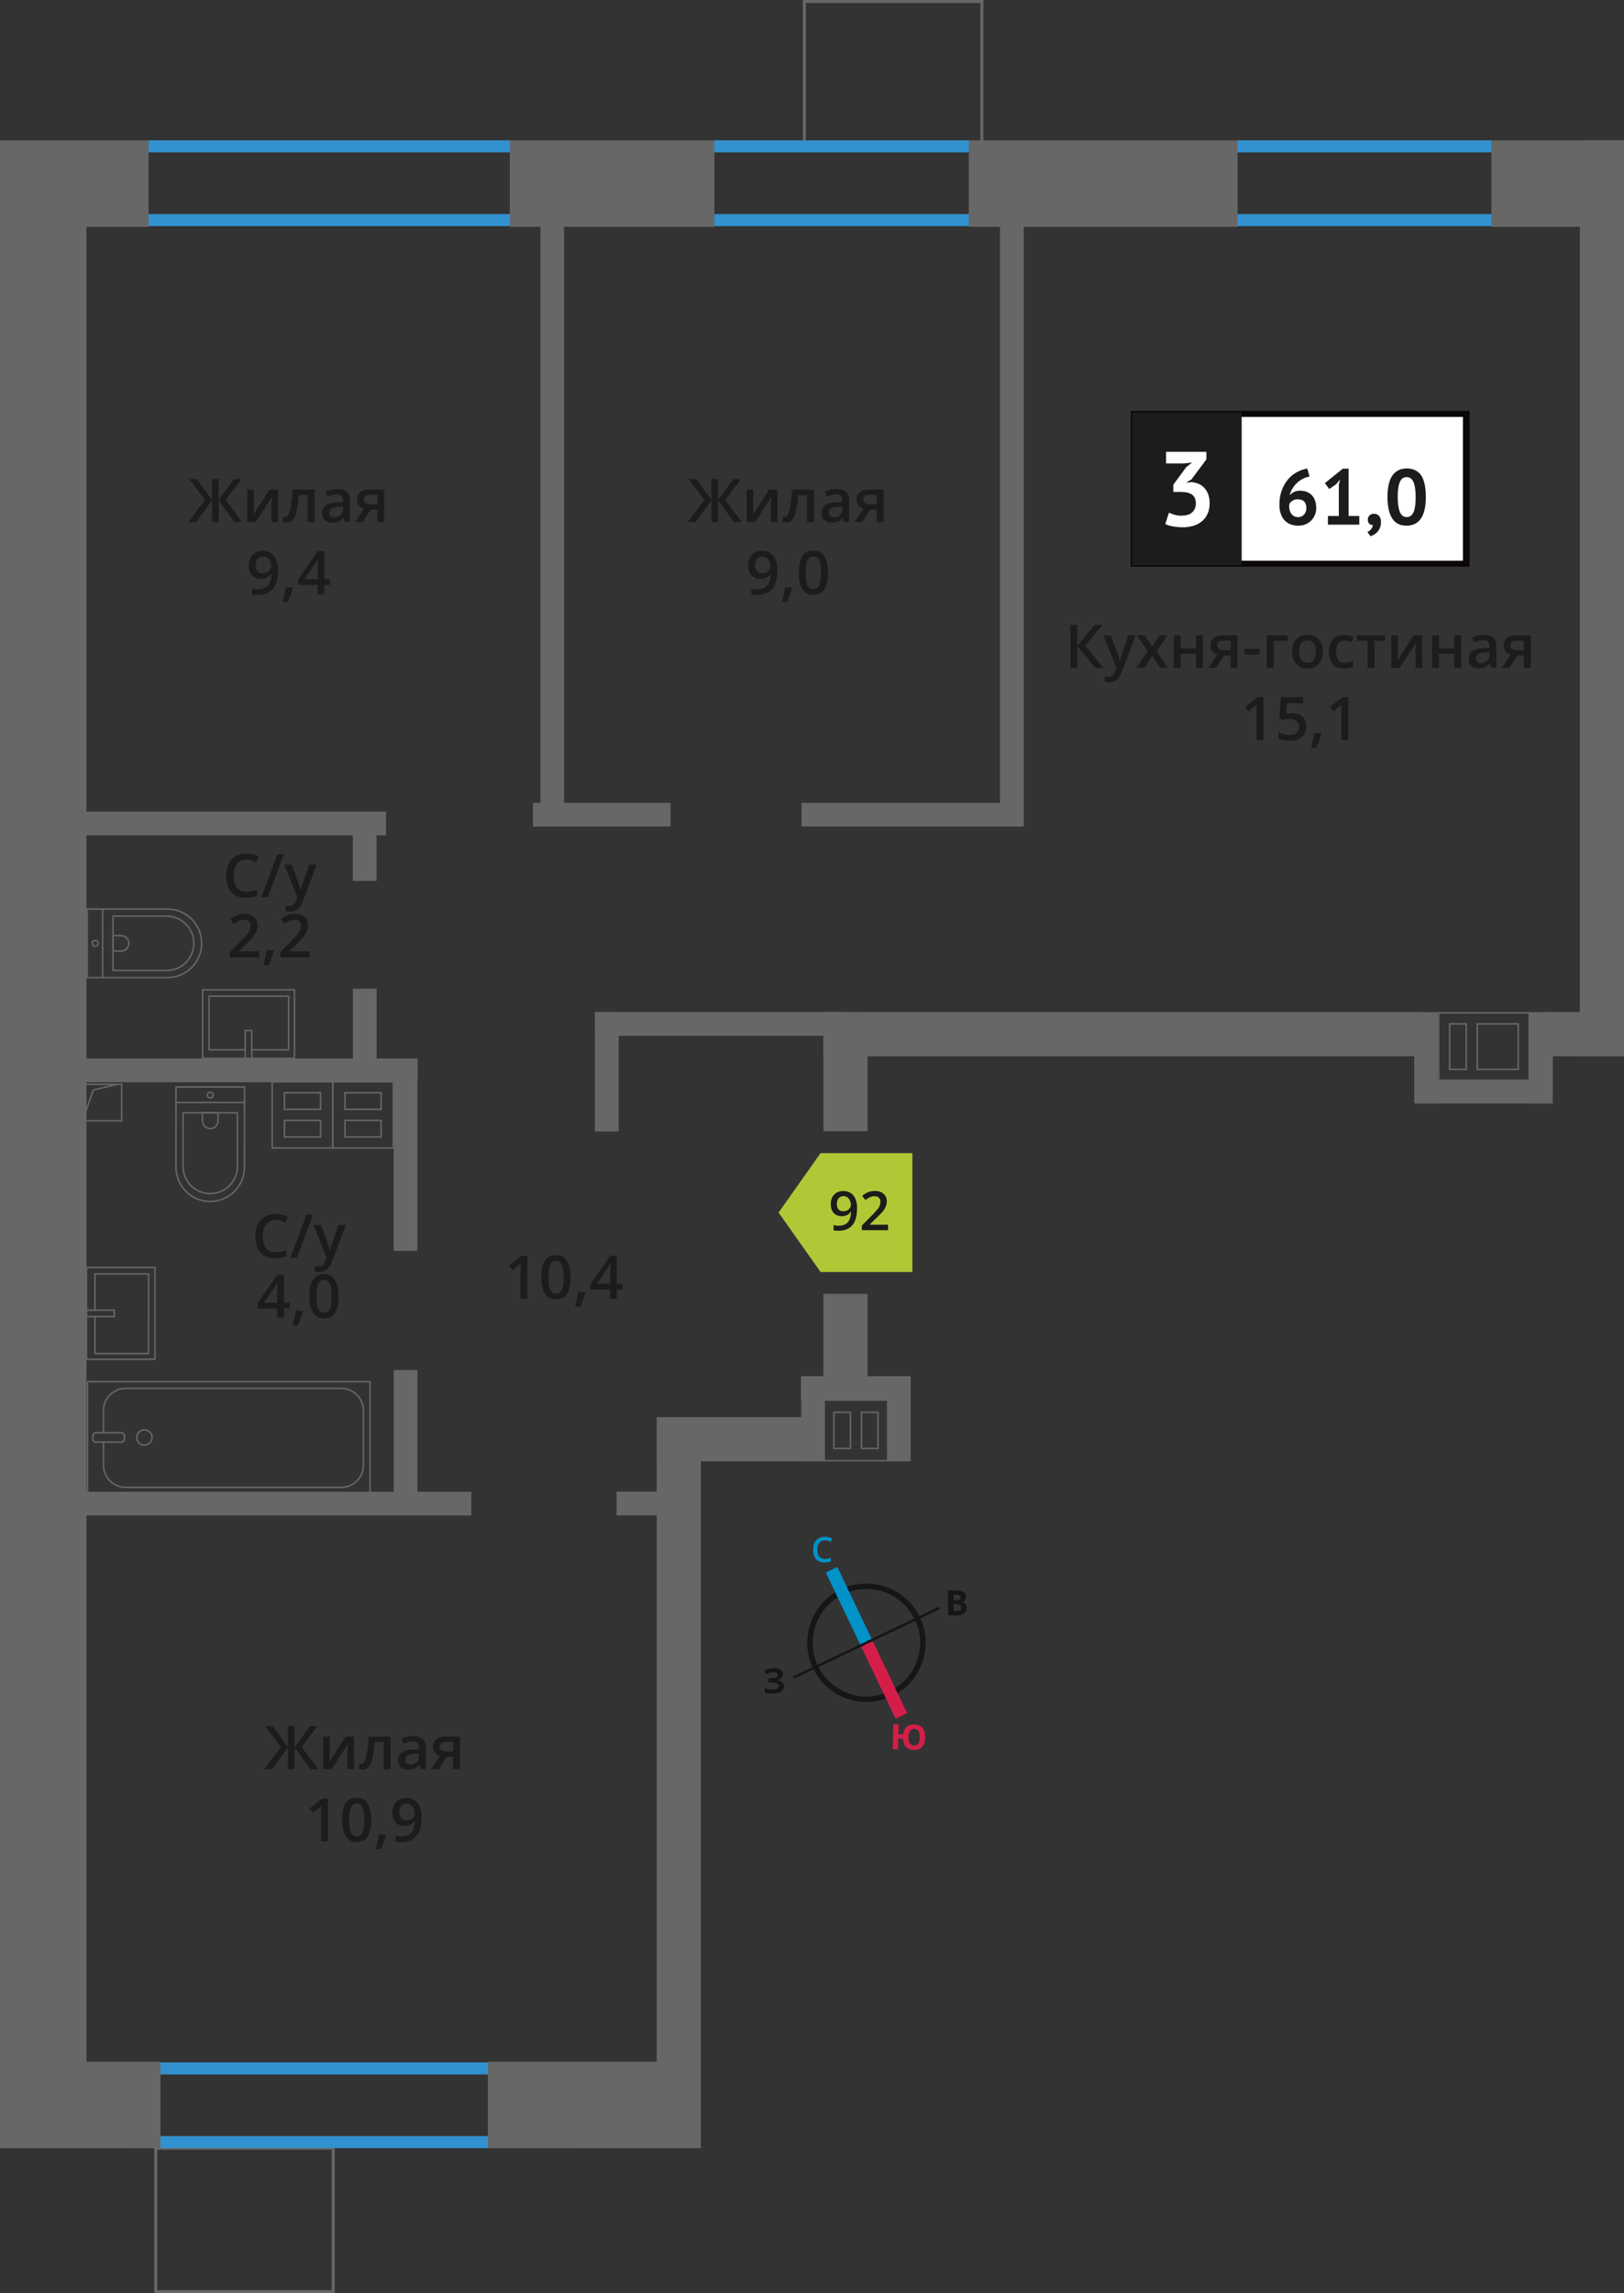 <?xml version="1.0" encoding="UTF-8"?>
<svg xmlns="http://www.w3.org/2000/svg" viewBox="0 0 269.7 380.74">
  <rect x="0" y="0" width="269.7" height="380.74" fill="#333333" stroke="none"/>
  <defs>
    <style>
      .cls-1 {
        fill: #3291cf;
      }

      .cls-1, .cls-2, .cls-3, .cls-4, .cls-5, .cls-6, .cls-7, .cls-8, .cls-9, .cls-10, .cls-11 {
        stroke-width: 0px;
      }

      .cls-2 {
        fill: #676767;
      }

      .cls-3 {
        fill: #b0c836;
        fill-rule: evenodd;
      }

      .cls-4 {
        fill: #1c1d1a;
      }

      .cls-12 {
        stroke: #0092c9;
      }

      .cls-12, .cls-13, .cls-14, .cls-15, .cls-16 {
        stroke-miterlimit: 10;
      }

      .cls-12, .cls-13, .cls-14, .cls-15, .cls-16, .cls-17 {
        fill: none;
      }

      .cls-12, .cls-14 {
        stroke-width: 2.13px;
      }

      .cls-5 {
        fill: #151616;
      }

      .cls-6 {
        fill: #0092c9;
      }

      .cls-7 {
        fill: #0a060a;
      }

      .cls-13, .cls-16, .cls-17 {
        stroke: #666766;
      }

      .cls-13, .cls-17 {
        stroke-width: .25px;
      }

      .cls-14 {
        stroke: #d41e49;
      }

      .cls-15 {
        stroke: #151616;
        stroke-width: .91px;
      }

      .cls-8 {
        fill: #d41e49;
      }

      .cls-16, .cls-18 {
        stroke-width: .5px;
      }

      .cls-18 {
        stroke: #1d1c1a;
        stroke-miterlimit: 22.93;
      }

      .cls-18, .cls-10 {
        fill: #1d1c1a;
      }

      .cls-9 {
        fill: #fff;
      }

      .cls-17 {
        stroke-linecap: round;
        stroke-linejoin: round;
      }

      .cls-11 {
        fill: #666766;
      }
    </style>
  </defs>
  <g id="Layer_2" data-name="Layer 2">
    <g>
      <path class="cls-11" d="M55.14,179.74v10.73s-9.81,0-9.81,0v-10.73s9.81,0,9.81,0M47.11,184.31h6s.25,0,.25,0v-3h-6s-.25,0-.25,0v3M47.11,188.89h6s.25,0,.25,0v-3h-6.25v3M55.39,179.49h-10.31s0,11.23,0,11.23h10.3s0,0,0,0v-11.23h0ZM47.36,184.06v-2.5h5.75s0,2.5,0,2.5h-5.75ZM47.36,188.64v-2.5h5.75v2.5h-5.75Z"/>
      <path class="cls-11" d="M65.2,179.74v10.73s-9.81,0-9.81,0v-10.73s9.81,0,9.81,0M57.17,184.31h6s.25,0,.25,0v-2.75s0-.25,0-.25h-6s-.25,0-.25,0v2.75s0,.25,0,.25M57.17,188.89h6s.25,0,.25,0v-2.75s0-.25,0-.25h-6.25v2.75s0,.25,0,.25M65.45,179.49h-10.31s0,11.23,0,11.23h10.3s0,0,0,0v-11.23h0ZM57.42,184.06v-2.5s5.75,0,5.75,0v2.5s-5.75,0-5.75,0h0ZM57.42,188.64v-2.5s5.75,0,5.75,0v2.5s-5.75,0-5.75,0h0Z"/>
    </g>
    <g>
      <rect class="cls-2" x="128.04" y="233.68" width="13.97" height="3.94" transform="translate(370.68 100.62) rotate(90)"/>
      <rect class="cls-2" x="142.28" y="233.68" width="13.97" height="3.94" transform="translate(384.92 86.38) rotate(90)"/>
      <rect class="cls-2" x="133.01" y="228.48" width="18.23" height="3.94"/>
      <path class="cls-11" d="M147.51,232.58v9.81s-10.73,0-10.73,0v-9.81s10.73,0,10.73,0M142.94,240.61h2.75s.25,0,.25,0v-6.25h-2.75s-.25,0-.25,0v6s0,.25,0,.25M138.36,240.61h2.75s.25,0,.25,0v-6.25h-2.75s-.25,0-.25,0v6s0,.25,0,.25M147.76,232.33h-11.23s0,10.3,0,10.3h0s11.23,0,11.23,0v-10.31h0ZM143.19,240.36v-5.75s2.5,0,2.5,0v5.75h-2.5ZM138.61,240.36v-5.75s2.5,0,2.5,0v5.75h-2.5Z"/>
    </g>
  </g>
  <g id="Layer_10" data-name="Layer 10">
    <rect class="cls-16" x="25.87" y="356.66" width="29.48" height="23.82" transform="translate(81.21 737.15) rotate(-180)"/>
    <rect class="cls-16" x="133.57" y=".25" width="29.48" height="23.82" transform="translate(296.63 24.32) rotate(-180)"/>
  </g>
  <g id="windows">
    <path class="cls-1" d="M93.76,344.42v10.24H23.17v-10.24h70.59M95.76,342.42H21.17v14.24h74.59v-14.24h0Z"/>
    <path class="cls-1" d="M248.78,25.3v10.24h-49.99v-10.24h49.99M250.78,23.3h-53.99v14.24h53.99s0-14.24,0-14.24h0Z"/>
    <path class="cls-1" d="M161.81,25.3v10.24h-49.99v-10.24h49.99M163.81,23.3h-53.99v14.24h53.99s0-14.24,0-14.24h0Z"/>
    <path class="cls-1" d="M89.53,25.3v10.24H17.31v-10.24h72.22M91.53,23.3H15.31v14.24h76.22v-14.24h0Z"/>
  </g>
  <g id="Layer_5" data-name="Layer 5">
    <g>
      <rect class="cls-13" x="14.17" y="180.04" width="6.04" height="6.04"/>
      <polyline class="cls-13" points="14.17 184.77 15.47 180.99 19.41 180.04"/>
    </g>
    <g>
      <path class="cls-17" d="M25.41,184.29h13.32c3.14,0,5.69,2.55,5.69,5.69h0c0,3.14-2.55,5.69-5.69,5.69h-13.32v-11.38h0Z" transform="translate(224.9 155.09) rotate(90.01)"/>
      <path class="cls-17" d="M28.2,186.97h8.91c2.49,0,4.51,2.02,4.51,4.51h0c0,2.49-2.02,4.51-4.51,4.51h-8.91v-9.02h0Z" transform="translate(226.4 156.59) rotate(90.01)"/>
      <path class="cls-17" d="M33.6,184.8h1.34c.71,0,1.29.58,1.29,1.29h0c0,.71-.58,1.29-1.29,1.29h-1.34v-2.58h0Z" transform="translate(221.01 151.19) rotate(90.01)"/>
      <circle class="cls-17" cx="34.92" cy="181.82" r=".48"/>
      <line class="cls-17" x1="29.22" y1="183.05" x2="40.61" y2="183.05"/>
    </g>
    <g>
      <path class="cls-17" d="M14.48,150.93h13.32c3.14,0,5.69,2.55,5.69,5.69h0c0,3.14-2.55,5.69-5.69,5.69h-13.32v-11.38h0Z"/>
      <path class="cls-17" d="M18.77,152.11h8.91c2.49,0,4.51,2.02,4.51,4.51h0c0,2.49-2.02,4.51-4.51,4.51h-8.91v-9.02h0Z"/>
      <path class="cls-17" d="M18.77,155.33h1.34c.71,0,1.29.58,1.29,1.29h0c0,.71-.58,1.29-1.29,1.29h-1.34v-2.58h0Z"/>
      <circle class="cls-17" cx="15.82" cy="156.62" r=".48"/>
      <line class="cls-17" x1="17.05" y1="162.31" x2="17.05" y2="150.93"/>
    </g>
    <g>
      <rect class="cls-17" x="28.72" y="215.22" width="18.55" height="46.92" transform="translate(-200.68 276.66) rotate(-90)"/>
      <rect class="cls-17" x="17.27" y="236.05" width="1.55" height="5.24" rx=".49" ry=".49" transform="translate(-220.63 256.7) rotate(-90)"/>
      <path class="cls-17" d="M17.19,239.45v3.82c0,2.03,1.65,3.68,3.68,3.68h35.8c2.03,0,3.68-1.65,3.68-3.68v-9.08c0-2.03-1.65-3.68-3.68-3.68H20.87c-2.03,0-3.68,1.65-3.68,3.68v3.71"/>
      <circle class="cls-17" cx="23.98" cy="238.67" r="1.27"/>
    </g>
    <g>
      <rect class="cls-17" x="14.36" y="210.44" width="11.38" height="15.25"/>
      <polyline class="cls-17" points="14.36 217.53 18.98 217.53 18.98 218.6 14.36 218.6"/>
      <polyline class="cls-17" points="15.76 217.53 15.76 211.52 24.68 211.52 24.67 224.73 15.76 224.73 15.76 218.6"/>
    </g>
    <g>
      <rect class="cls-17" x="35.58" y="162.39" width="11.38" height="15.25" transform="translate(-128.74 211.29) rotate(-90)"/>
      <polyline class="cls-17" points="40.73 175.7 40.73 171.09 41.81 171.09 41.81 175.7"/>
      <polyline class="cls-17" points="40.73 174.31 34.72 174.31 34.72 165.39 47.93 165.39 47.93 174.31 41.81 174.31"/>
    </g>
  </g>
  <g id="walls">
    <rect class="cls-2" x="247.68" y="23.3" width="22.03" height="14.36"/>
    <rect class="cls-2" x="160.89" y="23.3" width="44.64" height="14.36"/>
    <rect class="cls-2" x="84.67" y="23.3" width="33.97" height="14.36"/>
    <rect class="cls-2" x="0" y="23.3" width="24.68" height="14.36"/>
    <rect class="cls-2" x="81.02" y="342.3" width="35.37" height="14.36"/>
    <rect class="cls-2" x="0" y="342.3" width="26.65" height="14.36"/>
    <rect class="cls-2" x="-159.5" y="182.8" width="333.36" height="14.36" transform="translate(197.16 182.8) rotate(90)"/>
    <rect class="cls-2" x="136.75" y="168.04" width="99.37" height="7.33"/>
    <rect class="cls-2" x="255.88" y="168.04" width="13.81" height="7.33"/>
    <rect class="cls-2" x="130.54" y="174.27" width="19.75" height="7.33" transform="translate(318.35 37.52) rotate(90)"/>
    <rect class="cls-2" x="132.45" y="219.12" width="15.91" height="7.33" transform="translate(363.19 82.37) rotate(90)"/>
    <rect class="cls-2" x="109.06" y="235.29" width="25.97" height="7.33"/>
    <rect class="cls-2" x="189.99" y="95.67" width="152.08" height="7.33" transform="translate(365.36 -166.7) rotate(90)"/>
    <rect class="cls-2" x="116.81" y="84.03" width="102.46" height="3.94" transform="translate(82.04 254.04) rotate(-90)"/>
    <rect class="cls-2" x="40.48" y="84.03" width="102.46" height="3.94" transform="translate(5.71 177.71) rotate(-90)"/>
    <rect class="cls-2" x="133.11" y="133.29" width="36.89" height="3.94"/>
    <rect class="cls-2" x="98.8" y="168.04" width="41.06" height="3.94"/>
    <rect class="cls-2" x="88.51" y="133.29" width="22.84" height="3.94"/>
    <rect class="cls-2" x="55.8" y="139.52" width="9.54" height="3.94" transform="translate(202.06 80.92) rotate(90)"/>
    <rect class="cls-2" x="53.79" y="168.96" width="13.57" height="3.94" transform="translate(231.51 110.36) rotate(90)"/>
    <rect class="cls-2" x="90.87" y="175.98" width="19.81" height="3.94" transform="translate(278.72 77.18) rotate(90)"/>
    <rect class="cls-2" x="51.4" y="189.76" width="31.93" height="3.94" transform="translate(259.08 124.36) rotate(90)"/>
    <rect class="cls-2" x="56.3" y="236.55" width="22.12" height="3.94" transform="translate(305.88 171.17) rotate(90)"/>
    <rect class="cls-2" x="11.89" y="134.75" width="52.21" height="3.94"/>
    <rect class="cls-2" x="11.9" y="175.75" width="57.43" height="3.94"/>
    <rect class="cls-2" x="11.9" y="247.67" width="66.37" height="3.94"/>
    <rect class="cls-2" x="102.4" y="247.66" width="9.54" height="3.94"/>
    <rect class="cls-2" x="52.04" y="292.31" width="121.37" height="7.33" transform="translate(-183.25 408.7) rotate(-90)"/>
    <g>
      <rect class="cls-2" x="229.24" y="173.66" width="15.16" height="3.94" transform="translate(61.2 412.45) rotate(-90)"/>
      <rect class="cls-2" x="248.31" y="173.66" width="15.16" height="3.94" transform="translate(80.27 431.52) rotate(-90)"/>
      <rect class="cls-2" x="235.04" y="179.27" width="22.75" height="3.94" transform="translate(492.83 362.48) rotate(180)"/>
      <path class="cls-11" d="M253.83,168.29v10.97s-14.79,0-14.79,0v-10.97s14.79,0,14.79,0M245.2,177.68h6.81s.25,0,.25,0v-7.56s0-.25,0-.25h-6.81s-.25,0-.25,0v7.56s0,.25,0,.25M240.62,177.68h2.75s.25,0,.25,0v-7.56s0-.25,0-.25h-2.75s-.25,0-.25,0v7.56s0,.25,0,.25M254.08,168.04h-15.29s0,11.47,0,11.47h15.29s0-11.46,0-11.46h0ZM245.45,177.43v-7.31s6.56,0,6.56,0v7.31s-6.56,0-6.56,0h0ZM240.87,177.43v-7.31s2.5,0,2.5,0v7.31s-2.5,0-2.5,0h0Z"/>
    </g>
  </g>
  <g id="text">
    <g>
      <path class="cls-4" d="M40.96,142.72c-.67,0-1.2.24-1.58.71s-.58,1.13-.58,1.97.18,1.54.55,1.99c.37.45.9.67,1.6.67.3,0,.6-.03.88-.09.28-.06.58-.14.88-.23v1c-.56.21-1.19.32-1.9.32-1.04,0-1.85-.32-2.41-.95-.56-.63-.84-1.54-.84-2.72,0-.74.14-1.39.41-1.95.27-.56.67-.98,1.18-1.28s1.12-.44,1.81-.44c.73,0,1.4.15,2.02.46l-.42.97c-.24-.11-.5-.21-.76-.3-.27-.09-.55-.13-.85-.13Z"/>
      <path class="cls-4" d="M47.14,141.83l-2.66,7.14h-1.08l2.66-7.14h1.08Z"/>
      <path class="cls-4" d="M47.22,143.56h1.25l1.1,3.06c.17.44.28.85.33,1.23h.04c.03-.18.08-.4.16-.65.08-.25.49-1.47,1.24-3.64h1.24l-2.31,6.12c-.42,1.12-1.12,1.68-2.1,1.68-.25,0-.5-.03-.74-.08v-.91c.17.04.37.06.59.06.55,0,.94-.32,1.17-.96l.2-.51-2.17-5.4Z"/>
      <path class="cls-4" d="M43.02,158.96h-4.84v-.87l1.84-1.85c.54-.56.9-.95,1.08-1.18.18-.23.31-.45.39-.66s.12-.42.12-.66c0-.32-.1-.58-.29-.76-.19-.19-.46-.28-.8-.28-.27,0-.54.05-.79.15-.25.1-.55.28-.89.55l-.62-.76c.4-.33.78-.57,1.16-.71s.77-.21,1.2-.21c.66,0,1.2.17,1.6.52.4.35.6.81.6,1.4,0,.32-.06.63-.17.92-.12.29-.29.59-.53.9-.24.31-.64.72-1.19,1.25l-1.24,1.2v.05h3.39v1.01Z"/>
      <path class="cls-4" d="M45.46,157.91c-.16.61-.44,1.38-.86,2.34h-.84c.22-.88.39-1.7.5-2.45h1.13l.07.11Z"/>
      <path class="cls-4" d="M51.4,158.96h-4.84v-.87l1.84-1.85c.54-.56.9-.95,1.08-1.18.18-.23.31-.45.39-.66s.12-.42.12-.66c0-.32-.1-.58-.29-.76-.19-.19-.46-.28-.8-.28-.27,0-.54.05-.79.15-.25.1-.55.28-.89.55l-.62-.76c.4-.33.78-.57,1.16-.71s.77-.21,1.2-.21c.66,0,1.2.17,1.6.52.4.35.6.81.6,1.4,0,.32-.06.63-.17.92-.12.29-.29.59-.53.9-.24.31-.64.72-1.19,1.25l-1.24,1.2v.05h3.39v1.01Z"/>
    </g>
    <g>
      <path class="cls-4" d="M45.81,202.56c-.67,0-1.2.24-1.58.71-.38.47-.58,1.13-.58,1.97s.18,1.54.55,1.99c.37.45.9.67,1.6.67.3,0,.6-.03.88-.09.28-.06.58-.14.88-.23v1c-.56.21-1.19.32-1.9.32-1.04,0-1.85-.32-2.41-.95-.56-.63-.84-1.54-.84-2.72,0-.74.14-1.39.41-1.95.27-.56.67-.98,1.18-1.28.51-.3,1.12-.44,1.81-.44.73,0,1.4.15,2.02.46l-.42.97c-.24-.11-.5-.21-.76-.3-.27-.09-.55-.13-.85-.13Z"/>
      <path class="cls-4" d="M51.98,201.66l-2.66,7.14h-1.08l2.66-7.14h1.08Z"/>
      <path class="cls-4" d="M52.07,203.4h1.25l1.1,3.06c.17.44.28.85.33,1.23h.04c.03-.18.08-.4.16-.65.08-.25.49-1.47,1.24-3.64h1.24l-2.31,6.12c-.42,1.12-1.12,1.68-2.1,1.68-.25,0-.5-.03-.74-.08v-.91c.17.04.37.06.59.06.55,0,.94-.32,1.17-.96l.2-.51-2.17-5.4Z"/>
      <path class="cls-4" d="M48.12,217.24h-.96v1.56h-1.12v-1.56h-3.26v-.88l3.26-4.72h1.12v4.65h.96v.95ZM46.04,216.29v-1.79c0-.64.02-1.16.05-1.57h-.04c-.09.21-.23.47-.43.78l-1.77,2.58h2.19Z"/>
      <path class="cls-4" d="M50.3,217.75c-.16.61-.44,1.38-.86,2.34h-.84c.22-.88.39-1.7.5-2.45h1.13l.07.11Z"/>
      <path class="cls-4" d="M56.24,215.23c0,1.24-.2,2.16-.6,2.76-.4.6-1.01.9-1.83.9s-1.4-.31-1.81-.93c-.41-.62-.62-1.53-.62-2.73s.2-2.19.6-2.79c.4-.6,1.01-.9,1.82-.9s1.4.31,1.81.94.62,1.54.62,2.74ZM52.55,215.23c0,.97.1,1.67.3,2.08.2.42.52.62.96.62s.76-.21.96-.63c.2-.42.3-1.12.3-2.08s-.1-1.65-.3-2.08c-.2-.43-.53-.64-.96-.64s-.76.21-.96.63c-.2.42-.3,1.12-.3,2.09Z"/>
    </g>
    <g>
      <g>
        <path class="cls-4" d="M183.24,110.89h-1.37l-2.94-3.62v3.62h-1.17v-7.14h1.17v3.46l2.89-3.46h1.28l-2.88,3.45,3.02,3.69Z"/>
        <path class="cls-4" d="M183.24,105.49h1.25l1.1,3.06c.17.44.28.85.33,1.23h.04c.03-.18.08-.4.16-.65.08-.26.49-1.47,1.24-3.64h1.24l-2.31,6.12c-.42,1.12-1.12,1.68-2.1,1.68-.25,0-.5-.03-.74-.08v-.91c.17.04.37.06.59.06.55,0,.94-.32,1.17-.96l.2-.51-2.17-5.4Z"/>
        <path class="cls-4" d="M190.62,108.13l-1.81-2.64h1.31l1.23,1.89,1.24-1.89h1.3l-1.82,2.64,1.91,2.76h-1.3l-1.33-2.02-1.33,2.02h-1.3l1.9-2.76Z"/>
        <path class="cls-4" d="M196.08,105.49v2.17h2.54v-2.17h1.15v5.4h-1.15v-2.33h-2.54v2.33h-1.15v-5.4h1.15Z"/>
        <path class="cls-4" d="M201.96,110.89h-1.28l1.5-2.21c-.36-.1-.65-.29-.86-.56s-.31-.6-.31-1c0-.51.18-.91.55-1.2s.86-.43,1.49-.43h2.46v5.4h-1.15v-2.08h-1.09l-1.31,2.08ZM202.13,107.13c0,.28.1.48.32.62.21.14.49.21.85.21h1.07v-1.6h-1.25c-.31,0-.55.07-.72.2-.17.13-.26.32-.26.57Z"/>
        <path class="cls-4" d="M206.68,108.7v-.98h2.51v.98h-2.51Z"/>
        <path class="cls-4" d="M213.86,105.49v.9h-2.34v4.5h-1.15v-5.4h3.49Z"/>
        <path class="cls-4" d="M219.69,108.18c0,.88-.23,1.57-.68,2.07-.45.5-1.08.74-1.89.74-.5,0-.95-.11-1.34-.34-.39-.23-.69-.55-.89-.98-.21-.43-.31-.92-.31-1.48,0-.88.22-1.56.67-2.05.45-.49,1.08-.74,1.9-.74s1.4.25,1.86.75.68,1.18.68,2.03ZM215.76,108.18c0,1.25.46,1.87,1.38,1.87s1.37-.62,1.37-1.87-.46-1.85-1.38-1.85c-.48,0-.83.16-1.05.48-.22.32-.32.78-.32,1.37Z"/>
        <path class="cls-4" d="M223.19,110.99c-.82,0-1.44-.24-1.86-.71-.42-.48-.64-1.16-.64-2.05s.22-1.61.67-2.09c.45-.49,1.09-.73,1.93-.73.57,0,1.08.11,1.54.32l-.35.92c-.49-.19-.89-.28-1.2-.28-.93,0-1.4.62-1.4,1.86,0,.61.12,1.06.35,1.37.23.3.57.46,1.02.46.51,0,.99-.13,1.45-.38v1c-.21.12-.42.21-.66.26-.23.05-.52.08-.85.08Z"/>
        <path class="cls-4" d="M230.02,105.49v.9h-1.76v4.5h-1.15v-4.5h-1.76v-.9h4.67Z"/>
        <path class="cls-4" d="M232.15,105.49v2.77c0,.32-.03.8-.08,1.42l2.71-4.19h1.4v5.4h-1.1v-2.72c0-.15,0-.39.03-.73.02-.33.03-.58.05-.73l-2.7,4.18h-1.4v-5.4h1.1Z"/>
        <path class="cls-4" d="M238.97,105.49v2.17h2.54v-2.17h1.15v5.4h-1.15v-2.33h-2.54v2.33h-1.15v-5.4h1.15Z"/>
        <path class="cls-4" d="M247.68,110.89l-.23-.75h-.04c-.26.33-.52.55-.79.67-.26.12-.6.18-1.02.18-.53,0-.95-.14-1.24-.43-.3-.29-.45-.69-.45-1.22,0-.56.21-.98.62-1.26s1.04-.44,1.89-.46l.93-.03v-.29c0-.34-.08-.6-.24-.77-.16-.17-.41-.26-.75-.26-.28,0-.54.04-.8.12-.25.08-.5.18-.73.29l-.37-.82c.29-.15.61-.27.96-.35.35-.08.68-.12.99-.12.69,0,1.21.15,1.55.45.35.3.53.77.53,1.41v3.64h-.82ZM245.97,110.11c.42,0,.75-.12,1-.35.25-.23.38-.56.38-.98v-.47l-.69.03c-.54.02-.93.11-1.18.27-.25.16-.37.41-.37.74,0,.24.07.43.21.56s.36.2.64.2Z"/>
        <path class="cls-4" d="M250.66,110.89h-1.28l1.5-2.21c-.36-.1-.65-.29-.86-.56s-.31-.6-.31-1c0-.51.18-.91.55-1.2s.86-.43,1.49-.43h2.46v5.4h-1.15v-2.08h-1.09l-1.31,2.08ZM250.82,107.13c0,.28.1.48.32.62.21.14.49.21.85.21h1.07v-1.6h-1.25c-.31,0-.55.07-.72.2-.17.13-.26.32-.26.57Z"/>
        <path class="cls-4" d="M209.83,122.89h-1.15v-4.61c0-.55.01-.99.04-1.31-.08.08-.17.17-.28.26-.11.09-.47.39-1.1.9l-.58-.73,2.1-1.65h.96v7.14Z"/>
        <path class="cls-4" d="M214.59,118.43c.72,0,1.29.19,1.71.57s.63.9.63,1.56c0,.76-.24,1.36-.72,1.79-.48.43-1.15.64-2.03.64-.8,0-1.42-.13-1.88-.39v-1.04c.26.15.57.27.91.35.34.08.66.12.95.12.52,0,.91-.12,1.18-.35.27-.23.41-.57.41-1.02,0-.85-.54-1.28-1.63-1.28-.15,0-.34.02-.57.05-.22.03-.42.07-.59.1l-.51-.3.27-3.49h3.71v1.02h-2.7l-.16,1.77c.11-.02.25-.04.42-.07.17-.03.37-.04.6-.04Z"/>
        <path class="cls-4" d="M219.45,121.84c-.16.61-.44,1.39-.86,2.34h-.84c.22-.88.39-1.7.5-2.45h1.13l.07.11Z"/>
        <path class="cls-4" d="M223.92,122.89h-1.15v-4.61c0-.55.01-.99.04-1.31-.08.08-.17.17-.28.26-.11.09-.47.39-1.1.9l-.58-.73,2.1-1.65h.96v7.14Z"/>
      </g>
      <g>
        <rect class="cls-9" x="188.28" y="68.73" width="54.7" height="24.87"/>
        <path class="cls-7" d="M242.97,69.22h-54.1v23.88h54.1v-23.88ZM188.33,68.23h55.73v25.86h-56.28v-25.86h.55Z"/>
        <rect class="cls-18" x="188.28" y="68.73" width="17.68" height="24.87"/>
        <g>
          <path class="cls-4" d="M218.6,84.27c0,.43-.07.82-.22,1.19s-.35.68-.61.95c-.26.27-.58.48-.95.64-.37.16-.78.23-1.22.23s-.87-.07-1.25-.21c-.38-.14-.71-.36-.99-.65s-.5-.65-.65-1.08c-.16-.44-.24-.94-.24-1.51,0-.86.12-1.64.37-2.34s.58-1.3,1-1.82c.42-.52.91-.94,1.48-1.25s1.16-.53,1.78-.63l.38,1.34c-.44.07-.83.21-1.2.41-.37.2-.69.44-.97.72-.28.28-.52.59-.72.93-.2.34-.33.7-.41,1.06.17-.22.4-.4.68-.55s.63-.23,1.04-.23c.39,0,.75.06,1.08.18s.61.3.85.54c.23.24.42.53.55.88.13.35.2.75.2,1.2ZM216.95,84.36c0-.97-.48-1.46-1.44-1.46-.35,0-.64.08-.88.24-.24.16-.41.34-.5.55-.02.1-.03.18-.03.25v.21c0,.21.03.42.09.62.06.2.15.39.27.55.12.16.27.29.45.39.18.1.4.15.65.15.41,0,.74-.14,1-.42s.39-.63.39-1.07Z"/>
          <path class="cls-4" d="M220.53,85.67h1.81v-5.16l.2-.89-.63.77-1.16.8-.72-.98,2.98-2.4h.95v7.86h1.78v1.44h-5.21v-1.44Z"/>
          <path class="cls-4" d="M227.16,86.27c0-.3.1-.53.29-.71.2-.17.44-.26.72-.26.37,0,.65.12.86.37.21.24.31.57.31.97s-.06.73-.18,1.01c-.12.28-.27.52-.45.7-.18.19-.37.33-.57.44-.21.11-.39.19-.55.24l-.5-.71c.23-.1.44-.25.61-.47s.27-.45.29-.69c-.2.03-.39-.04-.57-.18-.18-.15-.27-.39-.27-.72Z"/>
          <path class="cls-4" d="M230.42,82.52c0-1.6.27-2.79.82-3.57.55-.78,1.34-1.17,2.36-1.17,1.1,0,1.9.39,2.42,1.16.51.77.77,1.96.77,3.58s-.28,2.81-.83,3.59-1.34,1.17-2.37,1.17c-1.09,0-1.89-.41-2.4-1.23s-.77-2-.77-3.53ZM232.12,82.52c0,1.06.12,1.88.35,2.46s.61.87,1.14.87.89-.27,1.13-.8c.24-.53.36-1.37.36-2.53,0-1.05-.11-1.87-.34-2.44s-.61-.86-1.16-.86-.9.27-1.13.81c-.23.54-.35,1.37-.35,2.49Z"/>
        </g>
        <path class="cls-9" d="M196.37,85.6c.72,0,1.28-.19,1.66-.58s.57-.85.57-1.4c0-.67-.2-1.16-.6-1.47s-1.02-.47-1.88-.47h-1.26v-1.21l2.12-2.89,1-.79-1.38.16h-2.95v-1.93h6.7v1.25l-2.47,3.31-.77.47v.09l.74-.1c.41.04.8.13,1.17.28s.69.37.96.66c.27.29.49.64.66,1.06.16.42.25.91.25,1.46,0,.69-.11,1.29-.34,1.79-.23.5-.54.92-.95,1.26s-.87.59-1.41.75c-.54.16-1.12.25-1.74.25-.51,0-1.05-.05-1.6-.14-.55-.09-.99-.23-1.33-.4l.61-1.89c.3.15.64.27,1.01.37s.78.14,1.24.14Z"/>
      </g>
    </g>
    <g>
      <path class="cls-4" d="M116.97,82.99l-2.61-3.45h1.25l2.54,3.46v-3.46h1.11v3.46l2.54-3.46h1.25l-2.61,3.45,2.72,3.69h-1.29l-2.61-3.62v3.62h-1.11v-3.62l-2.61,3.62h-1.3l2.73-3.69Z"/>
      <path class="cls-4" d="M125.09,81.28v2.77c0,.32-.03.8-.08,1.42l2.71-4.19h1.4v5.4h-1.1v-2.72c0-.15,0-.39.03-.73.02-.34.03-.58.05-.73l-2.7,4.18h-1.4v-5.4h1.1Z"/>
      <path class="cls-4" d="M135.19,86.68h-1.16v-4.5h-1.49c-.09,1.16-.21,2.06-.37,2.71-.16.65-.36,1.13-.61,1.43-.25.3-.57.45-.97.45-.25,0-.46-.04-.63-.11v-.9c.12.04.24.07.36.07.33,0,.59-.37.78-1.12.19-.75.34-1.89.45-3.43h3.63v5.4Z"/>
      <path class="cls-4" d="M140.21,86.68l-.23-.75h-.04c-.26.33-.52.55-.79.67-.26.12-.6.18-1.02.18-.53,0-.95-.14-1.24-.43-.3-.29-.45-.69-.45-1.22,0-.56.21-.98.62-1.26s1.04-.44,1.89-.46l.93-.03v-.29c0-.34-.08-.6-.24-.77-.16-.17-.41-.26-.75-.26-.28,0-.54.04-.8.12s-.5.18-.73.29l-.37-.82c.29-.15.61-.27.96-.35.35-.08.68-.12.99-.12.69,0,1.21.15,1.55.45.35.3.53.77.53,1.41v3.64h-.82ZM138.5,85.9c.42,0,.75-.12,1-.35.25-.23.38-.56.38-.98v-.47l-.69.03c-.54.02-.93.11-1.18.27-.25.16-.37.41-.37.74,0,.24.07.43.21.56.14.13.36.2.64.2Z"/>
      <path class="cls-4" d="M143.19,86.68h-1.28l1.5-2.21c-.36-.1-.65-.29-.86-.56-.21-.27-.31-.6-.31-1,0-.51.18-.91.55-1.2.36-.29.86-.43,1.49-.43h2.46v5.4h-1.15v-2.08h-1.09l-1.31,2.08ZM143.35,82.92c0,.28.1.48.32.62.21.14.49.21.85.21h1.07v-1.6h-1.25c-.31,0-.55.07-.72.2-.17.13-.26.32-.26.57Z"/>
      <path class="cls-4" d="M129.12,94.59c0,1.41-.28,2.46-.85,3.15s-1.42,1.04-2.56,1.04c-.43,0-.74-.03-.93-.08v-.96c.29.08.58.12.87.12.77,0,1.35-.21,1.73-.62s.59-1.07.62-1.96h-.06c-.19.29-.42.5-.7.63-.27.13-.59.2-.96.2-.63,0-1.13-.2-1.49-.59s-.54-.93-.54-1.62c0-.75.21-1.34.63-1.78.42-.44.99-.66,1.71-.66.51,0,.95.12,1.33.37s.67.61.87,1.08c.21.47.31,1.03.31,1.69ZM126.63,92.4c-.4,0-.7.13-.91.39-.21.26-.32.62-.32,1.09,0,.41.1.73.3.96.2.23.5.35.9.35s.71-.12.98-.35.4-.5.4-.81c0-.29-.06-.56-.17-.81-.11-.25-.27-.45-.47-.6s-.43-.22-.69-.22Z"/>
      <path class="cls-4" d="M131.57,97.63c-.16.61-.44,1.39-.86,2.34h-.84c.22-.88.39-1.7.5-2.45h1.13l.07.11Z"/>
      <path class="cls-4" d="M137.51,95.11c0,1.24-.2,2.16-.6,2.76-.4.6-1.01.9-1.83.9s-1.4-.31-1.81-.93-.62-1.53-.62-2.73.2-2.19.6-2.79c.4-.6,1.01-.9,1.82-.9s1.4.31,1.81.94.62,1.54.62,2.74ZM133.82,95.11c0,.97.1,1.67.3,2.08.2.42.52.62.96.62s.76-.21.96-.63c.2-.42.3-1.12.3-2.08s-.1-1.65-.3-2.08c-.2-.43-.53-.64-.96-.64s-.76.21-.96.63c-.2.42-.3,1.12-.3,2.09Z"/>
    </g>
    <g>
      <path class="cls-4" d="M34.03,82.99l-2.61-3.45h1.25l2.54,3.46v-3.46h1.11v3.46l2.54-3.46h1.25l-2.61,3.45,2.72,3.69h-1.29l-2.61-3.62v3.62h-1.11v-3.62l-2.61,3.62h-1.3l2.73-3.69Z"/>
      <path class="cls-4" d="M42.15,81.28v2.77c0,.32-.03.8-.08,1.42l2.71-4.19h1.4v5.4h-1.1v-2.72c0-.15,0-.39.03-.73.02-.34.03-.58.05-.73l-2.7,4.18h-1.4v-5.4h1.1Z"/>
      <path class="cls-4" d="M52.26,86.68h-1.16v-4.5h-1.49c-.09,1.16-.21,2.06-.37,2.71-.16.65-.36,1.13-.61,1.43-.25.3-.57.45-.97.45-.25,0-.46-.04-.63-.11v-.9c.12.04.24.07.36.07.33,0,.59-.37.78-1.12.19-.75.34-1.89.45-3.43h3.63v5.4Z"/>
      <path class="cls-4" d="M57.28,86.68l-.23-.75h-.04c-.26.33-.52.55-.79.67-.26.12-.6.18-1.02.18-.53,0-.95-.14-1.24-.43-.3-.29-.45-.69-.45-1.22,0-.56.21-.98.62-1.26s1.04-.44,1.89-.46l.93-.03v-.29c0-.34-.08-.6-.24-.77-.16-.17-.41-.26-.75-.26-.28,0-.54.04-.8.12s-.5.18-.73.29l-.37-.82c.29-.15.61-.27.96-.35.35-.08.68-.12.99-.12.69,0,1.21.15,1.55.45.35.3.53.77.53,1.41v3.64h-.82ZM55.57,85.9c.42,0,.75-.12,1-.35.25-.23.38-.56.38-.98v-.47l-.69.03c-.54.02-.93.11-1.18.27-.25.16-.37.41-.37.74,0,.24.07.43.21.56.14.13.36.2.64.2Z"/>
      <path class="cls-4" d="M60.25,86.68h-1.28l1.5-2.21c-.36-.1-.65-.29-.86-.56-.21-.27-.31-.6-.31-1,0-.51.18-.91.55-1.2.36-.29.86-.43,1.49-.43h2.46v5.4h-1.15v-2.08h-1.09l-1.31,2.08ZM60.42,82.92c0,.28.1.48.32.62.21.14.49.21.85.21h1.07v-1.6h-1.25c-.31,0-.55.07-.72.2-.17.13-.26.32-.26.57Z"/>
      <path class="cls-4" d="M46.19,94.59c0,1.41-.28,2.46-.85,3.15s-1.42,1.04-2.56,1.04c-.43,0-.74-.03-.93-.08v-.96c.29.08.58.12.87.12.77,0,1.35-.21,1.73-.62s.59-1.07.62-1.96h-.06c-.19.29-.42.5-.7.63-.27.13-.59.2-.96.2-.63,0-1.13-.2-1.49-.59s-.54-.93-.54-1.62c0-.75.21-1.34.63-1.78.42-.44.99-.66,1.71-.66.51,0,.95.12,1.33.37s.67.61.87,1.08c.21.47.31,1.03.31,1.69ZM43.7,92.4c-.4,0-.7.13-.91.39-.21.26-.32.62-.32,1.09,0,.41.1.73.3.96.2.23.5.35.9.35s.71-.12.98-.35.4-.5.4-.81c0-.29-.06-.56-.17-.81-.11-.25-.27-.45-.47-.6s-.43-.22-.69-.22Z"/>
      <path class="cls-4" d="M48.64,97.63c-.16.61-.44,1.39-.86,2.34h-.84c.22-.88.39-1.7.5-2.45h1.13l.07.11Z"/>
      <path class="cls-4" d="M54.83,97.12h-.96v1.56h-1.12v-1.56h-3.26v-.88l3.26-4.72h1.12v4.65h.96v.95ZM52.75,96.17v-1.79c0-.64.02-1.16.05-1.57h-.04c-.09.21-.23.47-.43.78l-1.77,2.58h2.19Z"/>
    </g>
    <g>
      <path class="cls-4" d="M46.64,290.05l-2.61-3.45h1.25l2.54,3.46v-3.46h1.11v3.46l2.54-3.46h1.25l-2.61,3.45,2.72,3.69h-1.29l-2.61-3.62v3.62h-1.11v-3.62l-2.61,3.62h-1.3l2.73-3.69Z"/>
      <path class="cls-4" d="M54.76,288.34v2.77c0,.32-.03.8-.08,1.42l2.71-4.19h1.4v5.4h-1.1v-2.72c0-.15,0-.39.03-.73.02-.34.03-.58.05-.73l-2.7,4.18h-1.4v-5.4h1.1Z"/>
      <path class="cls-4" d="M64.87,293.74h-1.16v-4.5h-1.49c-.09,1.16-.21,2.06-.37,2.71-.16.65-.36,1.13-.61,1.43-.25.3-.57.45-.97.45-.25,0-.46-.04-.63-.11v-.9c.12.04.24.07.36.07.33,0,.59-.37.78-1.12.19-.75.34-1.89.45-3.43h3.63v5.4Z"/>
      <path class="cls-4" d="M69.89,293.74l-.23-.75h-.04c-.26.33-.52.55-.79.67-.26.12-.6.18-1.02.18-.53,0-.95-.14-1.24-.43-.3-.29-.45-.69-.45-1.22,0-.56.21-.98.62-1.26s1.04-.44,1.89-.46l.93-.03v-.29c0-.34-.08-.6-.24-.77-.16-.17-.41-.26-.75-.26-.28,0-.54.04-.8.12s-.5.18-.73.29l-.37-.82c.29-.15.61-.27.96-.35.35-.08.68-.12.99-.12.69,0,1.21.15,1.55.45.35.3.53.77.53,1.41v3.64h-.82ZM68.18,292.96c.42,0,.75-.12,1-.35.25-.23.38-.56.38-.98v-.47l-.69.03c-.54.02-.93.11-1.18.27-.25.16-.37.41-.37.74,0,.24.07.43.21.56.14.13.36.2.64.2Z"/>
      <path class="cls-4" d="M72.86,293.74h-1.28l1.5-2.21c-.36-.1-.65-.29-.86-.56-.21-.27-.31-.6-.31-1,0-.51.18-.91.55-1.2.36-.29.86-.43,1.49-.43h2.46v5.4h-1.15v-2.08h-1.09l-1.31,2.08ZM73.03,289.98c0,.28.1.48.32.62.21.14.49.21.85.21h1.07v-1.6h-1.25c-.31,0-.55.07-.72.2-.17.13-.26.32-.26.57Z"/>
      <path class="cls-4" d="M54.48,305.74h-1.15v-4.61c0-.55.01-.99.04-1.31-.08.08-.17.16-.28.26-.11.09-.47.39-1.1.9l-.58-.73,2.1-1.65h.96v7.14Z"/>
      <path class="cls-4" d="M61.66,302.17c0,1.24-.2,2.16-.6,2.76-.4.6-1.01.9-1.83.9s-1.4-.31-1.81-.93-.62-1.53-.62-2.73.2-2.19.6-2.79c.4-.6,1.01-.9,1.82-.9s1.4.31,1.81.94.62,1.54.62,2.74ZM57.98,302.17c0,.97.1,1.67.3,2.08.2.42.52.62.96.62s.76-.21.96-.63c.2-.42.3-1.12.3-2.08s-.1-1.65-.3-2.08c-.2-.43-.53-.64-.96-.64s-.76.21-.96.63c-.2.42-.3,1.12-.3,2.09Z"/>
      <path class="cls-4" d="M64.1,304.69c-.16.61-.44,1.39-.86,2.34h-.84c.22-.88.39-1.7.5-2.45h1.13l.07.11Z"/>
      <path class="cls-4" d="M70.03,301.65c0,1.41-.28,2.46-.85,3.15s-1.42,1.04-2.56,1.04c-.43,0-.74-.03-.93-.08v-.96c.29.08.58.12.87.12.77,0,1.35-.21,1.73-.62s.59-1.07.62-1.96h-.06c-.19.29-.42.5-.7.63-.27.13-.59.2-.96.2-.63,0-1.13-.2-1.49-.59s-.54-.93-.54-1.62c0-.75.21-1.34.63-1.78.42-.44.99-.66,1.71-.66.51,0,.95.12,1.33.37s.67.61.87,1.08c.21.47.31,1.03.31,1.69ZM67.54,299.46c-.4,0-.7.13-.91.39-.21.26-.32.62-.32,1.09,0,.41.1.73.3.96.2.23.5.35.9.35s.71-.12.98-.35.4-.5.4-.81c0-.29-.06-.56-.17-.81-.11-.25-.27-.45-.47-.6s-.43-.22-.69-.22Z"/>
    </g>
    <g>
      <path class="cls-4" d="M87.59,215.65h-1.15v-4.61c0-.55.01-.99.04-1.31-.08.08-.17.16-.28.26-.11.09-.47.39-1.1.9l-.58-.73,2.1-1.65h.96v7.14Z"/>
      <path class="cls-4" d="M94.76,212.08c0,1.24-.2,2.16-.6,2.76-.4.6-1.01.9-1.83.9s-1.4-.31-1.81-.93-.62-1.53-.62-2.73.2-2.19.6-2.79c.4-.6,1.01-.9,1.82-.9s1.4.31,1.81.94.62,1.54.62,2.74ZM91.08,212.08c0,.97.1,1.67.3,2.08.2.42.52.62.96.62s.76-.21.96-.63c.2-.42.3-1.12.3-2.08s-.1-1.65-.3-2.08c-.2-.43-.53-.64-.96-.64s-.76.21-.96.63c-.2.42-.3,1.12-.3,2.09Z"/>
      <path class="cls-4" d="M97.21,214.6c-.16.61-.44,1.39-.86,2.34h-.84c.22-.88.39-1.7.5-2.45h1.13l.07.11Z"/>
      <path class="cls-4" d="M103.4,214.09h-.96v1.56h-1.12v-1.56h-3.26v-.88l3.26-4.72h1.12v4.65h.96v.95ZM101.32,213.14v-1.79c0-.64.02-1.16.05-1.57h-.04c-.09.21-.23.47-.43.78l-1.77,2.58h2.19Z"/>
    </g>
    <g>
      <polygon class="cls-3" points="136.27 191.46 136.27 191.46 132.78 196.39 129.3 201.32 132.78 206.25 136.27 211.18 136.27 211.19 136.27 211.19 151.52 211.19 151.52 191.46 136.27 191.46 136.27 191.46"/>
      <g>
        <path class="cls-10" d="M142.33,200.57c0,1.27-.25,2.21-.76,2.83-.51.62-1.28.94-2.3.94-.39,0-.67-.02-.84-.07v-.87c.26.07.52.11.79.11.7,0,1.22-.19,1.56-.56s.53-.96.56-1.77h-.05c-.17.26-.38.45-.63.57-.25.12-.53.18-.86.18-.57,0-1.01-.18-1.34-.53s-.49-.84-.49-1.46c0-.67.19-1.21.56-1.6.38-.4.89-.59,1.54-.59.46,0,.86.11,1.2.33s.6.54.79.97c.18.42.28.93.28,1.52ZM140.09,198.6c-.36,0-.63.12-.82.35-.19.23-.29.56-.29.98,0,.37.09.65.27.86.18.21.45.31.81.31s.64-.1.88-.31.36-.45.36-.73c0-.26-.05-.5-.15-.73-.1-.23-.24-.41-.42-.54-.18-.13-.39-.2-.62-.2Z"/>
        <path class="cls-10" d="M147.48,204.25h-4.35v-.78l1.66-1.67c.49-.5.81-.86.97-1.07.16-.21.28-.41.35-.59s.11-.38.11-.59c0-.29-.09-.52-.26-.69-.17-.17-.42-.25-.72-.25-.25,0-.48.05-.71.14-.23.09-.5.26-.8.49l-.56-.68c.36-.3.7-.52,1.04-.64s.7-.19,1.08-.19c.6,0,1.08.16,1.44.47.36.31.54.73.54,1.26,0,.29-.05.57-.16.83-.1.26-.26.53-.48.81-.22.28-.57.65-1.08,1.12l-1.12,1.08v.04h3.05v.91Z"/>
      </g>
    </g>
    <g>
      <path class="cls-15" d="M139.86,264.29c4.68-2.24,10.27-.25,12.49,4.43,2.23,4.66.25,10.27-4.43,12.49-4.68,2.24-10.27.25-12.49-4.43-2.24-4.68-.25-10.27,4.43-12.49Z"/>
      <line class="cls-12" x1="138.1" y1="260.62" x2="143.89" y2="272.76"/>
      <line class="cls-14" x1="149.69" y1="284.9" x2="143.89" y2="272.76"/>
      <polygon class="cls-5" points="131.66 278.35 143.8 272.56 143.98 272.94 131.84 278.73 131.66 278.35"/>
      <rect class="cls-5" x="143.24" y="269.65" width="13.45" height=".43" transform="translate(-101.34 90.52) rotate(-25.43)"/>
      <path class="cls-6" d="M136.98,255.74c-.39,0-.69.14-.91.42-.22.26-.34.65-.34,1.13s.1.89.31,1.15c.22.26.52.39.92.4.18,0,.35-.02.52-.05s.33-.07.5-.13v.57c-.32.13-.69.18-1.1.18-.61,0-1.07-.19-1.38-.57-.33-.35-.47-.89-.47-1.56,0-.43.08-.81.23-1.13.17-.31.39-.57.69-.74.3-.16.65-.25,1.06-.25s.8.1,1.17.27l-.25.57c-.15-.08-.3-.13-.44-.19-.17-.04-.31-.08-.5-.08"/>
      <path class="cls-8" d="M153.64,288.49c-.02.67-.2,1.18-.52,1.54-.32.36-.79.54-1.38.52-.54-.01-.96-.17-1.27-.5-.31-.32-.48-.79-.5-1.38l-.8-.02-.04,1.78-.87-.02.1-4.13.87.02-.04,1.63.81.02c.07-.55.26-.96.59-1.25.32-.27.73-.41,1.27-.39.59.01,1.03.21,1.34.59.31.38.46.9.44,1.59M150.86,288.42c-.01.44.07.8.22,1.04.16.23.38.36.68.37.63.02.96-.44.98-1.37.01-.46-.05-.82-.21-1.06-.14-.23-.36-.36-.68-.37s-.54.12-.71.33c-.15.24-.26.59-.27,1.05"/>
      <path class="cls-5" d="M157.43,264.07l1.3-.02c.57,0,1,.06,1.26.23.28.16.41.42.42.79,0,.24-.05.45-.16.61-.13.15-.27.26-.46.28v.04c.26.05.45.16.56.31.11.17.19.39.19.65,0,.37-.14.67-.4.88-.27.23-.64.34-1.11.35l-1.56.02-.05-4.13ZM158.34,265.69h.5c.24,0,.41-.05.52-.12.11-.08.15-.19.14-.37,0-.15-.06-.26-.17-.33-.11-.07-.3-.11-.56-.1h-.44s.01.93.01.93ZM158.35,266.37v1.07s.57,0,.57,0c.24,0,.43-.04.54-.14.11-.09.16-.24.16-.43,0-.33-.25-.52-.73-.51h-.54Z"/>
      <path class="cls-5" d="M130.04,277.97c0,.26-.09.48-.29.65-.18.19-.42.3-.76.34v.02c.39.03.67.14.88.3.21.16.32.38.32.66,0,.39-.16.69-.45.91-.31.23-.74.34-1.27.35-.61,0-1.09-.06-1.47-.2v-.74c.16.07.38.14.62.19.22.03.45.05.67.05.69-.01,1.03-.2,1.03-.61,0-.18-.12-.33-.34-.42-.22-.09-.56-.14-1-.13h-.39s-.01-.68-.01-.68h.35c.44-.01.76-.05.96-.13.18-.09.29-.23.29-.43,0-.13-.06-.24-.19-.33-.13-.07-.32-.12-.58-.12-.39,0-.76.12-1.11.35l-.4-.57c.24-.15.48-.29.75-.36.26-.06.55-.1.87-.11.45,0,.82.08,1.08.26.26.18.41.42.42.73"/>
    </g>
  </g>
</svg>